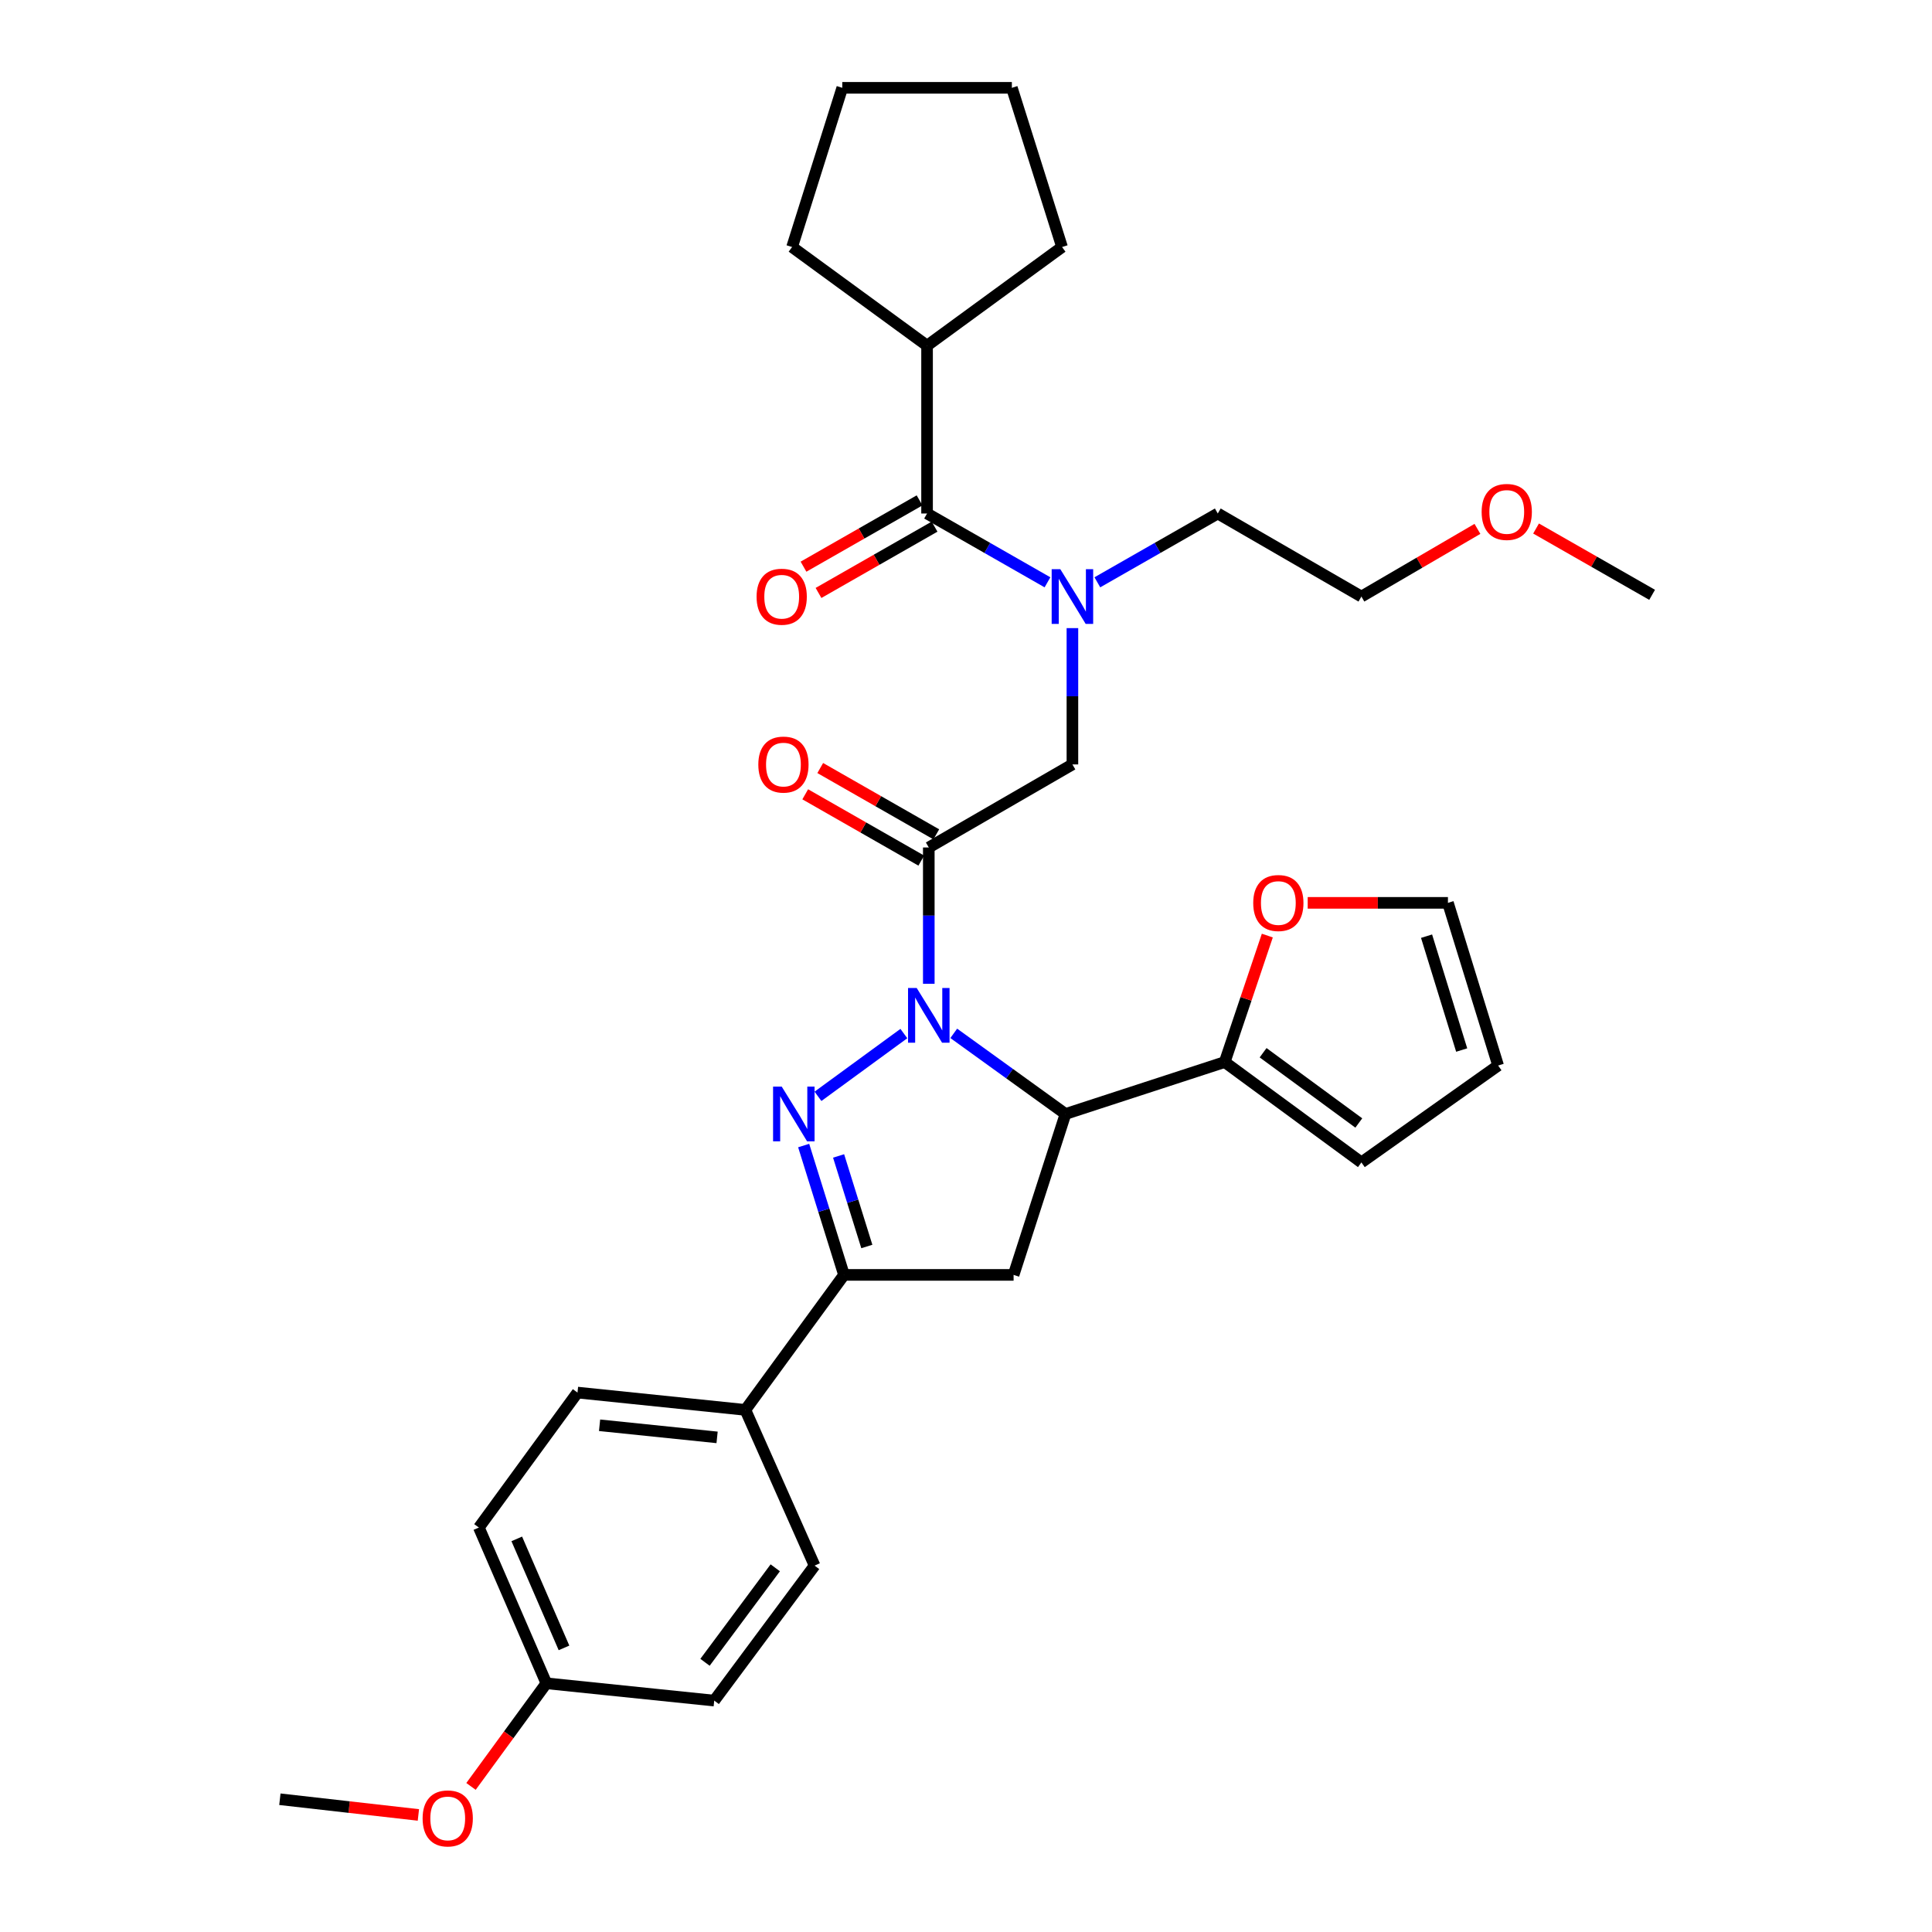 <?xml version='1.0' encoding='iso-8859-1'?>
<svg version='1.1' baseProfile='full'
              xmlns='http://www.w3.org/2000/svg'
                      xmlns:rdkit='http://www.rdkit.org/xml'
                      xmlns:xlink='http://www.w3.org/1999/xlink'
                  xml:space='preserve'
width='1000px' height='1000px' viewBox='0 0 1000 1000'>
<!-- END OF HEADER -->
<rect style='opacity:1.0;fill:#FFFFFF;stroke:none' width='1000' height='1000' x='0' y='0'> </rect>
<path class='bond-0' d='M 567.988,301.405 L 599.153,283.597' style='fill:none;fill-rule:evenodd;stroke:#0000FF;stroke-width:6px;stroke-linecap:butt;stroke-linejoin:miter;stroke-opacity:1' />
<path class='bond-0' d='M 599.153,283.597 L 630.319,265.789' style='fill:none;fill-rule:evenodd;stroke:#000000;stroke-width:6px;stroke-linecap:butt;stroke-linejoin:miter;stroke-opacity:1' />
<path class='bond-1' d='M 555.082,325.112 L 555.082,360.388' style='fill:none;fill-rule:evenodd;stroke:#0000FF;stroke-width:6px;stroke-linecap:butt;stroke-linejoin:miter;stroke-opacity:1' />
<path class='bond-1' d='M 555.082,360.388 L 555.082,395.664' style='fill:none;fill-rule:evenodd;stroke:#000000;stroke-width:6px;stroke-linecap:butt;stroke-linejoin:miter;stroke-opacity:1' />
<path class='bond-2' d='M 542.175,301.405 L 511.01,283.597' style='fill:none;fill-rule:evenodd;stroke:#0000FF;stroke-width:6px;stroke-linecap:butt;stroke-linejoin:miter;stroke-opacity:1' />
<path class='bond-2' d='M 511.01,283.597 L 479.845,265.789' style='fill:none;fill-rule:evenodd;stroke:#000000;stroke-width:6px;stroke-linecap:butt;stroke-linejoin:miter;stroke-opacity:1' />
<path class='bond-3' d='M 479.845,178.905 L 549.714,127.859' style='fill:none;fill-rule:evenodd;stroke:#000000;stroke-width:6px;stroke-linecap:butt;stroke-linejoin:miter;stroke-opacity:1' />
<path class='bond-4' d='M 479.845,178.905 L 409.984,127.859' style='fill:none;fill-rule:evenodd;stroke:#000000;stroke-width:6px;stroke-linecap:butt;stroke-linejoin:miter;stroke-opacity:1' />
<path class='bond-5' d='M 479.845,178.905 L 479.845,265.789' style='fill:none;fill-rule:evenodd;stroke:#000000;stroke-width:6px;stroke-linecap:butt;stroke-linejoin:miter;stroke-opacity:1' />
<path class='bond-6' d='M 484.625,431.857 L 454.589,414.695' style='fill:none;fill-rule:evenodd;stroke:#000000;stroke-width:6px;stroke-linecap:butt;stroke-linejoin:miter;stroke-opacity:1' />
<path class='bond-6' d='M 454.589,414.695 L 424.554,397.533' style='fill:none;fill-rule:evenodd;stroke:#FF0000;stroke-width:6px;stroke-linecap:butt;stroke-linejoin:miter;stroke-opacity:1' />
<path class='bond-6' d='M 476.856,445.452 L 446.821,428.29' style='fill:none;fill-rule:evenodd;stroke:#000000;stroke-width:6px;stroke-linecap:butt;stroke-linejoin:miter;stroke-opacity:1' />
<path class='bond-6' d='M 446.821,428.29 L 416.786,411.128' style='fill:none;fill-rule:evenodd;stroke:#FF0000;stroke-width:6px;stroke-linecap:butt;stroke-linejoin:miter;stroke-opacity:1' />
<path class='bond-7' d='M 480.741,438.654 L 555.082,395.664' style='fill:none;fill-rule:evenodd;stroke:#000000;stroke-width:6px;stroke-linecap:butt;stroke-linejoin:miter;stroke-opacity:1' />
<path class='bond-8' d='M 480.741,438.654 L 480.741,473.931' style='fill:none;fill-rule:evenodd;stroke:#000000;stroke-width:6px;stroke-linecap:butt;stroke-linejoin:miter;stroke-opacity:1' />
<path class='bond-8' d='M 480.741,473.931 L 480.741,509.207' style='fill:none;fill-rule:evenodd;stroke:#0000FF;stroke-width:6px;stroke-linecap:butt;stroke-linejoin:miter;stroke-opacity:1' />
<path class='bond-9' d='M 475.96,258.992 L 445.925,276.154' style='fill:none;fill-rule:evenodd;stroke:#000000;stroke-width:6px;stroke-linecap:butt;stroke-linejoin:miter;stroke-opacity:1' />
<path class='bond-9' d='M 445.925,276.154 L 415.89,293.316' style='fill:none;fill-rule:evenodd;stroke:#FF0000;stroke-width:6px;stroke-linecap:butt;stroke-linejoin:miter;stroke-opacity:1' />
<path class='bond-9' d='M 483.729,272.587 L 453.693,289.749' style='fill:none;fill-rule:evenodd;stroke:#000000;stroke-width:6px;stroke-linecap:butt;stroke-linejoin:miter;stroke-opacity:1' />
<path class='bond-9' d='M 453.693,289.749 L 423.658,306.911' style='fill:none;fill-rule:evenodd;stroke:#FF0000;stroke-width:6px;stroke-linecap:butt;stroke-linejoin:miter;stroke-opacity:1' />
<path class='bond-10' d='M 549.714,127.859 L 523.739,45.455' style='fill:none;fill-rule:evenodd;stroke:#000000;stroke-width:6px;stroke-linecap:butt;stroke-linejoin:miter;stroke-opacity:1' />
<path class='bond-11' d='M 409.984,127.859 L 435.959,45.455' style='fill:none;fill-rule:evenodd;stroke:#000000;stroke-width:6px;stroke-linecap:butt;stroke-linejoin:miter;stroke-opacity:1' />
<path class='bond-12' d='M 764.719,273.747 L 734.689,291.263' style='fill:none;fill-rule:evenodd;stroke:#FF0000;stroke-width:6px;stroke-linecap:butt;stroke-linejoin:miter;stroke-opacity:1' />
<path class='bond-12' d='M 734.689,291.263 L 704.659,308.78' style='fill:none;fill-rule:evenodd;stroke:#000000;stroke-width:6px;stroke-linecap:butt;stroke-linejoin:miter;stroke-opacity:1' />
<path class='bond-13' d='M 795.063,273.559 L 825.098,290.722' style='fill:none;fill-rule:evenodd;stroke:#FF0000;stroke-width:6px;stroke-linecap:butt;stroke-linejoin:miter;stroke-opacity:1' />
<path class='bond-13' d='M 825.098,290.722 L 855.133,307.884' style='fill:none;fill-rule:evenodd;stroke:#000000;stroke-width:6px;stroke-linecap:butt;stroke-linejoin:miter;stroke-opacity:1' />
<path class='bond-14' d='M 630.319,265.789 L 704.659,308.78' style='fill:none;fill-rule:evenodd;stroke:#000000;stroke-width:6px;stroke-linecap:butt;stroke-linejoin:miter;stroke-opacity:1' />
<path class='bond-15' d='M 493.662,534.862 L 522.58,555.728' style='fill:none;fill-rule:evenodd;stroke:#0000FF;stroke-width:6px;stroke-linecap:butt;stroke-linejoin:miter;stroke-opacity:1' />
<path class='bond-15' d='M 522.58,555.728 L 551.498,576.593' style='fill:none;fill-rule:evenodd;stroke:#000000;stroke-width:6px;stroke-linecap:butt;stroke-linejoin:miter;stroke-opacity:1' />
<path class='bond-16' d='M 467.837,534.969 L 423.383,567.456' style='fill:none;fill-rule:evenodd;stroke:#0000FF;stroke-width:6px;stroke-linecap:butt;stroke-linejoin:miter;stroke-opacity:1' />
<path class='bond-17' d='M 436.855,659.885 L 385.801,729.755' style='fill:none;fill-rule:evenodd;stroke:#000000;stroke-width:6px;stroke-linecap:butt;stroke-linejoin:miter;stroke-opacity:1' />
<path class='bond-18' d='M 436.855,659.885 L 524.635,659.885' style='fill:none;fill-rule:evenodd;stroke:#000000;stroke-width:6px;stroke-linecap:butt;stroke-linejoin:miter;stroke-opacity:1' />
<path class='bond-19' d='M 436.855,659.885 L 426.415,626.41' style='fill:none;fill-rule:evenodd;stroke:#000000;stroke-width:6px;stroke-linecap:butt;stroke-linejoin:miter;stroke-opacity:1' />
<path class='bond-19' d='M 426.415,626.41 L 415.976,592.934' style='fill:none;fill-rule:evenodd;stroke:#0000FF;stroke-width:6px;stroke-linecap:butt;stroke-linejoin:miter;stroke-opacity:1' />
<path class='bond-19' d='M 448.671,645.181 L 441.363,621.748' style='fill:none;fill-rule:evenodd;stroke:#000000;stroke-width:6px;stroke-linecap:butt;stroke-linejoin:miter;stroke-opacity:1' />
<path class='bond-19' d='M 441.363,621.748 L 434.056,598.315' style='fill:none;fill-rule:evenodd;stroke:#0000FF;stroke-width:6px;stroke-linecap:butt;stroke-linejoin:miter;stroke-opacity:1' />
<path class='bond-20' d='M 524.635,659.885 L 551.498,576.593' style='fill:none;fill-rule:evenodd;stroke:#000000;stroke-width:6px;stroke-linecap:butt;stroke-linejoin:miter;stroke-opacity:1' />
<path class='bond-21' d='M 551.498,576.593 L 633.902,549.722' style='fill:none;fill-rule:evenodd;stroke:#000000;stroke-width:6px;stroke-linecap:butt;stroke-linejoin:miter;stroke-opacity:1' />
<path class='bond-22' d='M 247.871,790.656 L 282.797,871.269' style='fill:none;fill-rule:evenodd;stroke:#000000;stroke-width:6px;stroke-linecap:butt;stroke-linejoin:miter;stroke-opacity:1' />
<path class='bond-22' d='M 267.477,796.523 L 291.925,852.952' style='fill:none;fill-rule:evenodd;stroke:#000000;stroke-width:6px;stroke-linecap:butt;stroke-linejoin:miter;stroke-opacity:1' />
<path class='bond-23' d='M 247.871,790.656 L 298.916,720.795' style='fill:none;fill-rule:evenodd;stroke:#000000;stroke-width:6px;stroke-linecap:butt;stroke-linejoin:miter;stroke-opacity:1' />
<path class='bond-24' d='M 282.797,871.269 L 369.681,880.229' style='fill:none;fill-rule:evenodd;stroke:#000000;stroke-width:6px;stroke-linecap:butt;stroke-linejoin:miter;stroke-opacity:1' />
<path class='bond-25' d='M 282.797,871.269 L 263.293,897.958' style='fill:none;fill-rule:evenodd;stroke:#000000;stroke-width:6px;stroke-linecap:butt;stroke-linejoin:miter;stroke-opacity:1' />
<path class='bond-25' d='M 263.293,897.958 L 243.789,924.647' style='fill:none;fill-rule:evenodd;stroke:#FF0000;stroke-width:6px;stroke-linecap:butt;stroke-linejoin:miter;stroke-opacity:1' />
<path class='bond-26' d='M 633.902,549.722 L 644.933,516.987' style='fill:none;fill-rule:evenodd;stroke:#000000;stroke-width:6px;stroke-linecap:butt;stroke-linejoin:miter;stroke-opacity:1' />
<path class='bond-26' d='M 644.933,516.987 L 655.963,484.251' style='fill:none;fill-rule:evenodd;stroke:#FF0000;stroke-width:6px;stroke-linecap:butt;stroke-linejoin:miter;stroke-opacity:1' />
<path class='bond-27' d='M 633.902,549.722 L 704.659,601.672' style='fill:none;fill-rule:evenodd;stroke:#000000;stroke-width:6px;stroke-linecap:butt;stroke-linejoin:miter;stroke-opacity:1' />
<path class='bond-27' d='M 653.783,544.893 L 703.313,581.258' style='fill:none;fill-rule:evenodd;stroke:#000000;stroke-width:6px;stroke-linecap:butt;stroke-linejoin:miter;stroke-opacity:1' />
<path class='bond-28' d='M 676.864,467.317 L 713.157,467.317' style='fill:none;fill-rule:evenodd;stroke:#FF0000;stroke-width:6px;stroke-linecap:butt;stroke-linejoin:miter;stroke-opacity:1' />
<path class='bond-28' d='M 713.157,467.317 L 749.45,467.317' style='fill:none;fill-rule:evenodd;stroke:#000000;stroke-width:6px;stroke-linecap:butt;stroke-linejoin:miter;stroke-opacity:1' />
<path class='bond-29' d='M 704.659,601.672 L 775.425,551.514' style='fill:none;fill-rule:evenodd;stroke:#000000;stroke-width:6px;stroke-linecap:butt;stroke-linejoin:miter;stroke-opacity:1' />
<path class='bond-30' d='M 749.45,467.317 L 775.425,551.514' style='fill:none;fill-rule:evenodd;stroke:#000000;stroke-width:6px;stroke-linecap:butt;stroke-linejoin:miter;stroke-opacity:1' />
<path class='bond-30' d='M 738.384,484.563 L 756.567,543.501' style='fill:none;fill-rule:evenodd;stroke:#000000;stroke-width:6px;stroke-linecap:butt;stroke-linejoin:miter;stroke-opacity:1' />
<path class='bond-31' d='M 369.681,880.229 L 421.631,810.359' style='fill:none;fill-rule:evenodd;stroke:#000000;stroke-width:6px;stroke-linecap:butt;stroke-linejoin:miter;stroke-opacity:1' />
<path class='bond-31' d='M 364.909,860.406 L 401.274,811.497' style='fill:none;fill-rule:evenodd;stroke:#000000;stroke-width:6px;stroke-linecap:butt;stroke-linejoin:miter;stroke-opacity:1' />
<path class='bond-32' d='M 421.631,810.359 L 385.801,729.755' style='fill:none;fill-rule:evenodd;stroke:#000000;stroke-width:6px;stroke-linecap:butt;stroke-linejoin:miter;stroke-opacity:1' />
<path class='bond-33' d='M 385.801,729.755 L 298.916,720.795' style='fill:none;fill-rule:evenodd;stroke:#000000;stroke-width:6px;stroke-linecap:butt;stroke-linejoin:miter;stroke-opacity:1' />
<path class='bond-33' d='M 371.162,743.987 L 310.342,737.715' style='fill:none;fill-rule:evenodd;stroke:#000000;stroke-width:6px;stroke-linecap:butt;stroke-linejoin:miter;stroke-opacity:1' />
<path class='bond-34' d='M 216.557,939.409 L 180.712,935.346' style='fill:none;fill-rule:evenodd;stroke:#FF0000;stroke-width:6px;stroke-linecap:butt;stroke-linejoin:miter;stroke-opacity:1' />
<path class='bond-34' d='M 180.712,935.346 L 144.867,931.283' style='fill:none;fill-rule:evenodd;stroke:#000000;stroke-width:6px;stroke-linecap:butt;stroke-linejoin:miter;stroke-opacity:1' />
<path class='bond-35' d='M 435.959,45.455 L 523.739,45.455' style='fill:none;fill-rule:evenodd;stroke:#000000;stroke-width:6px;stroke-linecap:butt;stroke-linejoin:miter;stroke-opacity:1' />
<path  class='atom-0' d='M 548.822 294.62
L 558.102 309.62
Q 559.022 311.1, 560.502 313.78
Q 561.982 316.46, 562.062 316.62
L 562.062 294.62
L 565.822 294.62
L 565.822 322.94
L 561.942 322.94
L 551.982 306.54
Q 550.822 304.62, 549.582 302.42
Q 548.382 300.22, 548.022 299.54
L 548.022 322.94
L 544.342 322.94
L 544.342 294.62
L 548.822 294.62
' fill='#0000FF'/>
<path  class='atom-3' d='M 392.504 395.744
Q 392.504 388.944, 395.864 385.144
Q 399.224 381.344, 405.504 381.344
Q 411.784 381.344, 415.144 385.144
Q 418.504 388.944, 418.504 395.744
Q 418.504 402.624, 415.104 406.544
Q 411.704 410.424, 405.504 410.424
Q 399.264 410.424, 395.864 406.544
Q 392.504 402.664, 392.504 395.744
M 405.504 407.224
Q 409.824 407.224, 412.144 404.344
Q 414.504 401.424, 414.504 395.744
Q 414.504 390.184, 412.144 387.384
Q 409.824 384.544, 405.504 384.544
Q 401.184 384.544, 398.824 387.344
Q 396.504 390.144, 396.504 395.744
Q 396.504 401.464, 398.824 404.344
Q 401.184 407.224, 405.504 407.224
' fill='#FF0000'/>
<path  class='atom-6' d='M 391.608 308.86
Q 391.608 302.06, 394.968 298.26
Q 398.328 294.46, 404.608 294.46
Q 410.888 294.46, 414.248 298.26
Q 417.608 302.06, 417.608 308.86
Q 417.608 315.74, 414.208 319.66
Q 410.808 323.54, 404.608 323.54
Q 398.368 323.54, 394.968 319.66
Q 391.608 315.78, 391.608 308.86
M 404.608 320.34
Q 408.928 320.34, 411.248 317.46
Q 413.608 314.54, 413.608 308.86
Q 413.608 303.3, 411.248 300.5
Q 408.928 297.66, 404.608 297.66
Q 400.288 297.66, 397.928 300.46
Q 395.608 303.26, 395.608 308.86
Q 395.608 314.58, 397.928 317.46
Q 400.288 320.34, 404.608 320.34
' fill='#FF0000'/>
<path  class='atom-9' d='M 766.896 264.974
Q 766.896 258.174, 770.256 254.374
Q 773.616 250.574, 779.896 250.574
Q 786.176 250.574, 789.536 254.374
Q 792.896 258.174, 792.896 264.974
Q 792.896 271.854, 789.496 275.774
Q 786.096 279.654, 779.896 279.654
Q 773.656 279.654, 770.256 275.774
Q 766.896 271.894, 766.896 264.974
M 779.896 276.454
Q 784.216 276.454, 786.536 273.574
Q 788.896 270.654, 788.896 264.974
Q 788.896 259.414, 786.536 256.614
Q 784.216 253.774, 779.896 253.774
Q 775.576 253.774, 773.216 256.574
Q 770.896 259.374, 770.896 264.974
Q 770.896 270.694, 773.216 273.574
Q 775.576 276.454, 779.896 276.454
' fill='#FF0000'/>
<path  class='atom-11' d='M 474.481 511.379
L 483.761 526.379
Q 484.681 527.859, 486.161 530.539
Q 487.641 533.219, 487.721 533.379
L 487.721 511.379
L 491.481 511.379
L 491.481 539.699
L 487.601 539.699
L 477.641 523.299
Q 476.481 521.379, 475.241 519.179
Q 474.041 516.979, 473.681 516.299
L 473.681 539.699
L 470.001 539.699
L 470.001 511.379
L 474.481 511.379
' fill='#0000FF'/>
<path  class='atom-15' d='M 404.62 562.433
L 413.9 577.433
Q 414.82 578.913, 416.3 581.593
Q 417.78 584.273, 417.86 584.433
L 417.86 562.433
L 421.62 562.433
L 421.62 590.753
L 417.74 590.753
L 407.78 574.353
Q 406.62 572.433, 405.38 570.233
Q 404.18 568.033, 403.82 567.353
L 403.82 590.753
L 400.14 590.753
L 400.14 562.433
L 404.62 562.433
' fill='#0000FF'/>
<path  class='atom-19' d='M 648.669 467.397
Q 648.669 460.597, 652.029 456.797
Q 655.389 452.997, 661.669 452.997
Q 667.949 452.997, 671.309 456.797
Q 674.669 460.597, 674.669 467.397
Q 674.669 474.277, 671.269 478.197
Q 667.869 482.077, 661.669 482.077
Q 655.429 482.077, 652.029 478.197
Q 648.669 474.317, 648.669 467.397
M 661.669 478.877
Q 665.989 478.877, 668.309 475.997
Q 670.669 473.077, 670.669 467.397
Q 670.669 461.837, 668.309 459.037
Q 665.989 456.197, 661.669 456.197
Q 657.349 456.197, 654.989 458.997
Q 652.669 461.797, 652.669 467.397
Q 652.669 473.117, 654.989 475.997
Q 657.349 478.877, 661.669 478.877
' fill='#FF0000'/>
<path  class='atom-27' d='M 218.743 941.21
Q 218.743 934.41, 222.103 930.61
Q 225.463 926.81, 231.743 926.81
Q 238.023 926.81, 241.383 930.61
Q 244.743 934.41, 244.743 941.21
Q 244.743 948.09, 241.343 952.01
Q 237.943 955.89, 231.743 955.89
Q 225.503 955.89, 222.103 952.01
Q 218.743 948.13, 218.743 941.21
M 231.743 952.69
Q 236.063 952.69, 238.383 949.81
Q 240.743 946.89, 240.743 941.21
Q 240.743 935.65, 238.383 932.85
Q 236.063 930.01, 231.743 930.01
Q 227.423 930.01, 225.063 932.81
Q 222.743 935.61, 222.743 941.21
Q 222.743 946.93, 225.063 949.81
Q 227.423 952.69, 231.743 952.69
' fill='#FF0000'/>
</svg>
